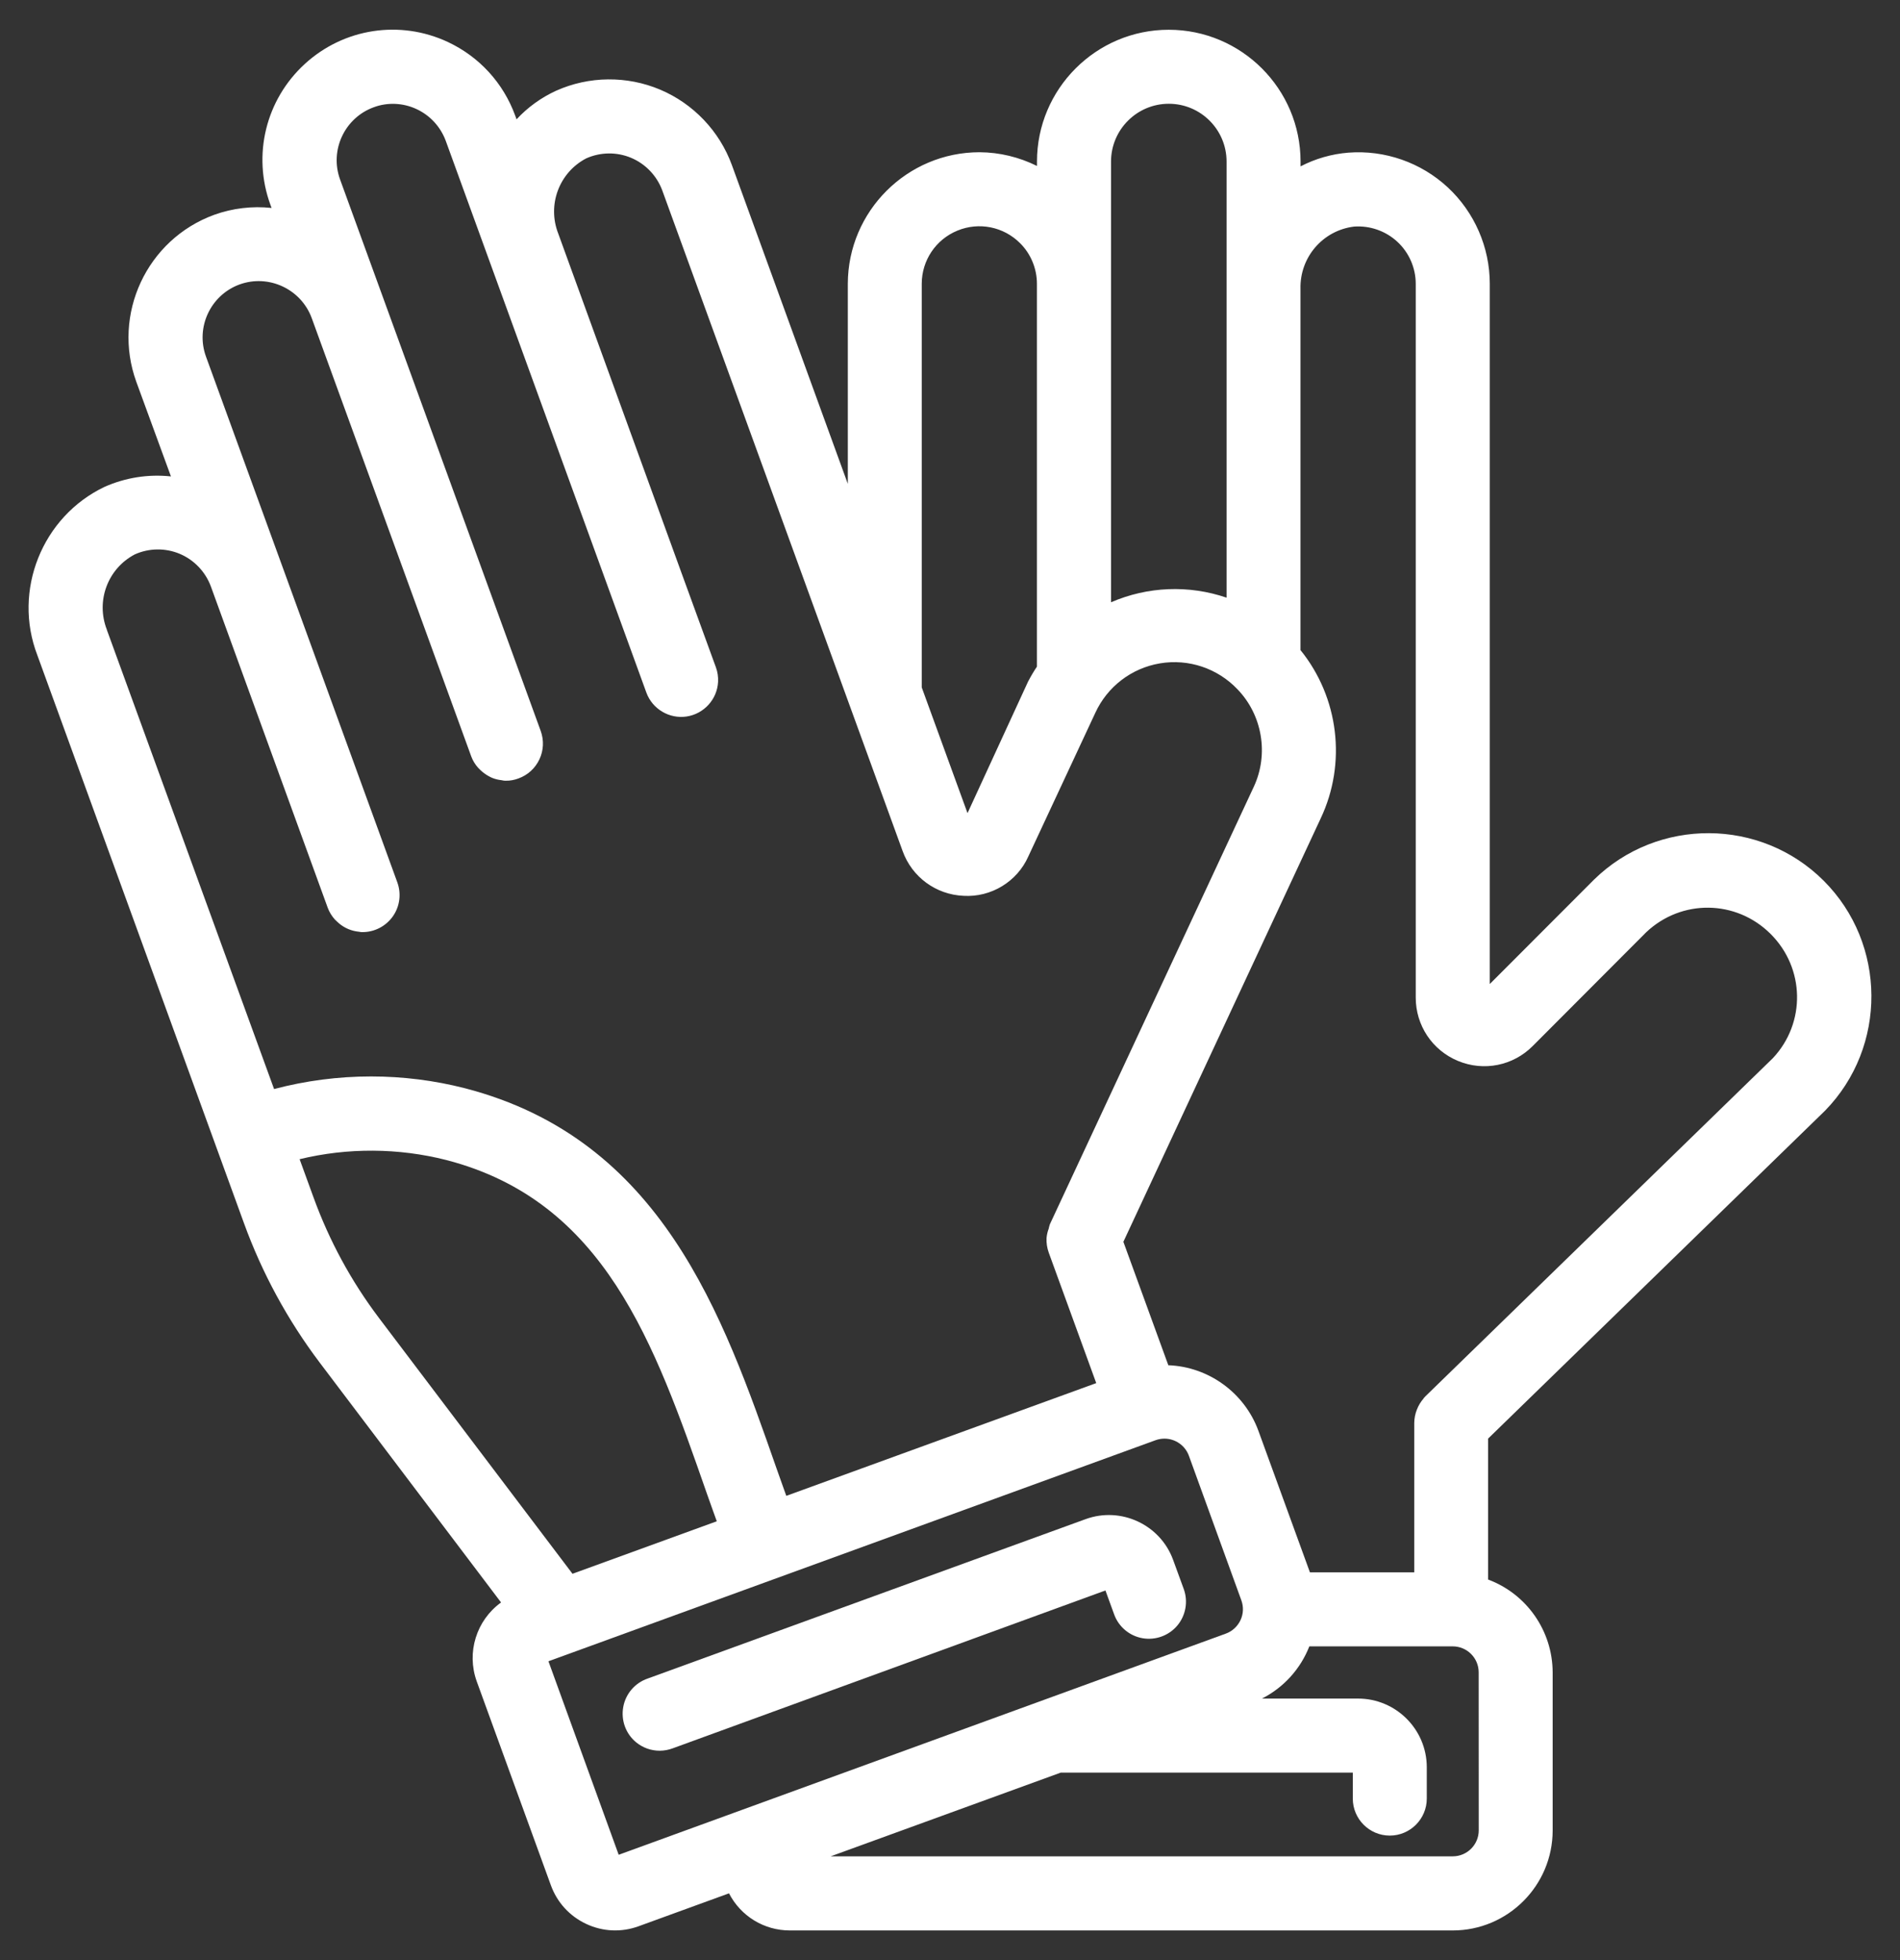 <?xml version="1.0" encoding="utf-8"?>
<!-- Generator: Adobe Illustrator 19.0.0, SVG Export Plug-In . SVG Version: 6.00 Build 0)  -->
<svg version="1.1" id="Layer_1" xmlns="http://www.w3.org/2000/svg" xmlns:xlink="http://www.w3.org/1999/xlink" x="0px" y="0px"
	 width="32px" height="33px" viewBox="0 0 32 33" enable-background="new 0 0 32 33" xml:space="preserve">
<rect x="0" y="0" width="32" height="33" fill="#333333" stroke="none"/>
<g id="XMLID_1_">
	<path id="XMLID_8_" fill="#FFFFFF" d="M30.716,14.829c-1.061-1.061-2.796-1.07-3.869-0.02l-1.756,1.758V4.777
		c0-0.614-0.258-1.205-0.708-1.623c-0.45-0.418-1.059-0.631-1.672-0.584c-0.281,0.022-0.557,0.101-0.807,0.231V2.72
		c0-1.224-0.996-2.219-2.22-2.219c-1.224,0-2.219,0.996-2.219,2.219v0.074c-0.3-0.149-0.631-0.229-0.967-0.231
		c-1.221,0-2.216,0.993-2.219,2.214v3.369l-1.953-5.368c-0.208-0.57-0.649-1.033-1.208-1.269c-0.559-0.236-1.198-0.23-1.753,0.019
		C9.114,1.643,8.887,1.807,8.7,2.009L8.677,1.946c-0.201-0.55-0.604-0.99-1.134-1.239C6.736,0.33,5.79,0.475,5.133,1.077
		c-0.657,0.602-0.885,1.532-0.579,2.37l0.02,0.054C4.249,3.466,3.918,3.505,3.609,3.616C2.472,4.03,1.883,5.292,2.296,6.429
		l0.583,1.592C2.498,7.98,2.115,8.04,1.76,8.197c-1.052,0.502-1.549,1.748-1.131,2.834l3.478,9.557
		c0.306,0.844,0.736,1.635,1.277,2.352l3.055,4.039c-0.414,0.298-0.586,0.84-0.41,1.328l1.248,3.431
		c0.105,0.29,0.316,0.522,0.596,0.653c0.279,0.131,0.593,0.145,0.883,0.039l1.522-0.554c0.197,0.383,0.59,0.625,1.025,0.625
		c0.001,0,0.002,0,0.002,0h11.161c0.929,0,1.684-0.755,1.684-1.684v-2.662c-0.003-0.699-0.437-1.319-1.087-1.562v-2.373l5.673-5.519
		l0.002-0.002C31.787,17.625,31.777,15.89,30.716,14.829z M7.52,19.531c2.666,0.692,3.5,3.08,4.383,5.608
		c0.033,0.096,0.067,0.19,0.101,0.284c0.023,0.063,0.045,0.126,0.068,0.189l-2.43,0.884l-3.261-4.309
		c-0.466-0.617-0.836-1.299-1.1-2.026l-0.235-0.645C5.858,19.32,6.711,19.325,7.52,19.531z M5.641,15.482
		c0.015,0.015,0.03,0.03,0.042,0.04c0.039,0.037,0.083,0.069,0.13,0.094c0.019,0.01,0.039,0.02,0.059,0.028
		c0.054,0.022,0.11,0.036,0.168,0.042l0.009,0.001c0.012,0.003,0.025,0.005,0.041,0.006h0.016c0.203,0,0.394-0.1,0.511-0.266
		c0.117-0.167,0.144-0.38,0.075-0.571L3.469,6.003C3.291,5.512,3.545,4.968,4.035,4.789c0.49-0.177,1.035,0.077,1.215,0.566
		l2.687,7.381c0.027,0.072,0.067,0.137,0.118,0.193c0.011,0.012,0.022,0.022,0.033,0.033l0.013,0.012
		c0.038,0.035,0.08,0.065,0.122,0.089c0.021,0.012,0.042,0.023,0.065,0.033c0.05,0.02,0.102,0.033,0.156,0.039l0.008,0.001
		c0.003,0,0.005,0.001,0.008,0.002c0.013,0.003,0.027,0.005,0.044,0.006h0.015c0.074,0.002,0.145-0.013,0.213-0.038
		c0.157-0.057,0.282-0.171,0.353-0.322c0.071-0.151,0.078-0.32,0.022-0.477l-3.38-9.287c-0.178-0.49,0.076-1.035,0.567-1.214
		C6.527,1.719,6.79,1.731,7.016,1.837c0.229,0.107,0.403,0.297,0.491,0.533l3.379,9.29c0.101,0.277,0.386,0.447,0.678,0.403
		c0.292-0.044,0.515-0.289,0.53-0.584c0.004-0.084-0.008-0.167-0.037-0.245l-0.583-1.599l-2.071-5.7
		C9.212,3.45,9.417,2.904,9.874,2.666c0.24-0.107,0.516-0.11,0.757-0.008c0.242,0.102,0.432,0.302,0.523,0.548l4.048,11.122
		c0.158,0.439,0.562,0.734,1.026,0.754c0.464,0.028,0.903-0.239,1.091-0.663l1.128-2.417c0.203-0.442,0.61-0.754,1.091-0.834
		c0.48-0.08,0.967,0.083,1.303,0.436c0.42,0.434,0.531,1.093,0.276,1.641l-3.434,7.365l-0.004,0.011
		c-0.007,0.021-0.012,0.043-0.017,0.066c-0.019,0.049-0.031,0.101-0.036,0.158c-0.004,0.083,0.009,0.166,0.037,0.244l0.8,2.197
		l-5.22,1.898c-0.016-0.045-0.032-0.089-0.048-0.134c-0.039-0.108-0.077-0.216-0.117-0.329c-0.908-2.597-1.938-5.541-5.246-6.399
		c-0.519-0.133-1.051-0.199-1.583-0.199c-0.549,0-1.099,0.071-1.633,0.212L1.8,10.605L1.8,10.602
		c-0.19-0.485,0.015-1.031,0.472-1.269c0.239-0.107,0.515-0.11,0.757-0.008C3.27,9.427,3.46,9.627,3.551,9.872l1.97,5.415
		C5.548,15.358,5.588,15.423,5.641,15.482z M20.657,10.062c-0.635-0.217-1.33-0.189-1.945,0.078V2.72
		c0-0.536,0.436-0.973,0.973-0.973s0.973,0.436,0.973,0.973V10.062z M17.465,11.222c-0.054,0.08-0.104,0.165-0.151,0.255
		l-1.019,2.213l-0.771-2.117V4.777c0.001-0.393,0.236-0.744,0.6-0.894c0.363-0.15,0.778-0.067,1.056,0.211
		c0.181,0.179,0.284,0.428,0.284,0.683V11.222z M21.903,10.945l0-6.08c-0.014-0.534,0.376-0.985,0.901-1.05
		c0.267-0.02,0.533,0.073,0.73,0.255c0.197,0.182,0.31,0.44,0.31,0.708v12.015c-0.001,0.47,0.278,0.889,0.712,1.069
		c0.434,0.18,0.928,0.081,1.259-0.252l1.911-1.915c0.595-0.562,1.515-0.549,2.094,0.028c0.58,0.577,0.596,1.497,0.04,2.091
		l-5.855,5.696l-0.028,0.031v0.003c-0.049,0.056-0.088,0.12-0.114,0.189c-0.028,0.07-0.043,0.144-0.044,0.224v2.515h-1.757
		l-0.87-2.389c-0.236-0.638-0.84-1.073-1.515-1.098l-0.757-2.078l3.324-7.13C22.683,12.848,22.548,11.741,21.903,10.945z
		 M19.463,24.247c0.048-0.017,0.097-0.026,0.148-0.026c0,0,0.001,0,0.001,0c0.183,0,0.348,0.115,0.411,0.287l0.884,2.435
		c0.04,0.11,0.035,0.229-0.015,0.335c-0.049,0.104-0.139,0.187-0.248,0.226L10.42,31.227l-1.183-3.258L19.463,24.247z
		 M17.864,29.844h4.92v0.437c0,0.344,0.28,0.623,0.623,0.623s0.623-0.28,0.623-0.623V29.75c-0.002-0.636-0.521-1.153-1.157-1.153
		c-0.001,0-0.001,0-0.002,0h-1.617c0.364-0.185,0.647-0.495,0.798-0.879h2.415c0.241,0,0.437,0.196,0.437,0.437l0.001,2.661
		c0,0.241-0.196,0.437-0.437,0.437H13.991L17.864,29.844z"/>
	<path id="XMLID_41_" fill="#FFFFFF" d="M10.712,29.332c0.114,0.094,0.255,0.143,0.398,0.143c0.075,0,0.15-0.014,0.222-0.041
		l6.436-2.347c0.018-0.006,0.036-0.012,0.049-0.018l0.801-0.292l0.147,0.404c0.076,0.209,0.259,0.362,0.478,0.4
		c0.219,0.038,0.443-0.044,0.586-0.214c0.142-0.17,0.184-0.405,0.108-0.614l-0.18-0.493v0c-0.217-0.592-0.877-0.899-1.47-0.685
		l-0.946,0.344l-0.007,0.002c-0.008,0.003-0.016,0.006-0.018,0.007l-6.408,2.332c-0.213,0.073-0.371,0.256-0.411,0.478
		C10.456,28.962,10.539,29.189,10.712,29.332z"/>
</g>
</svg>
